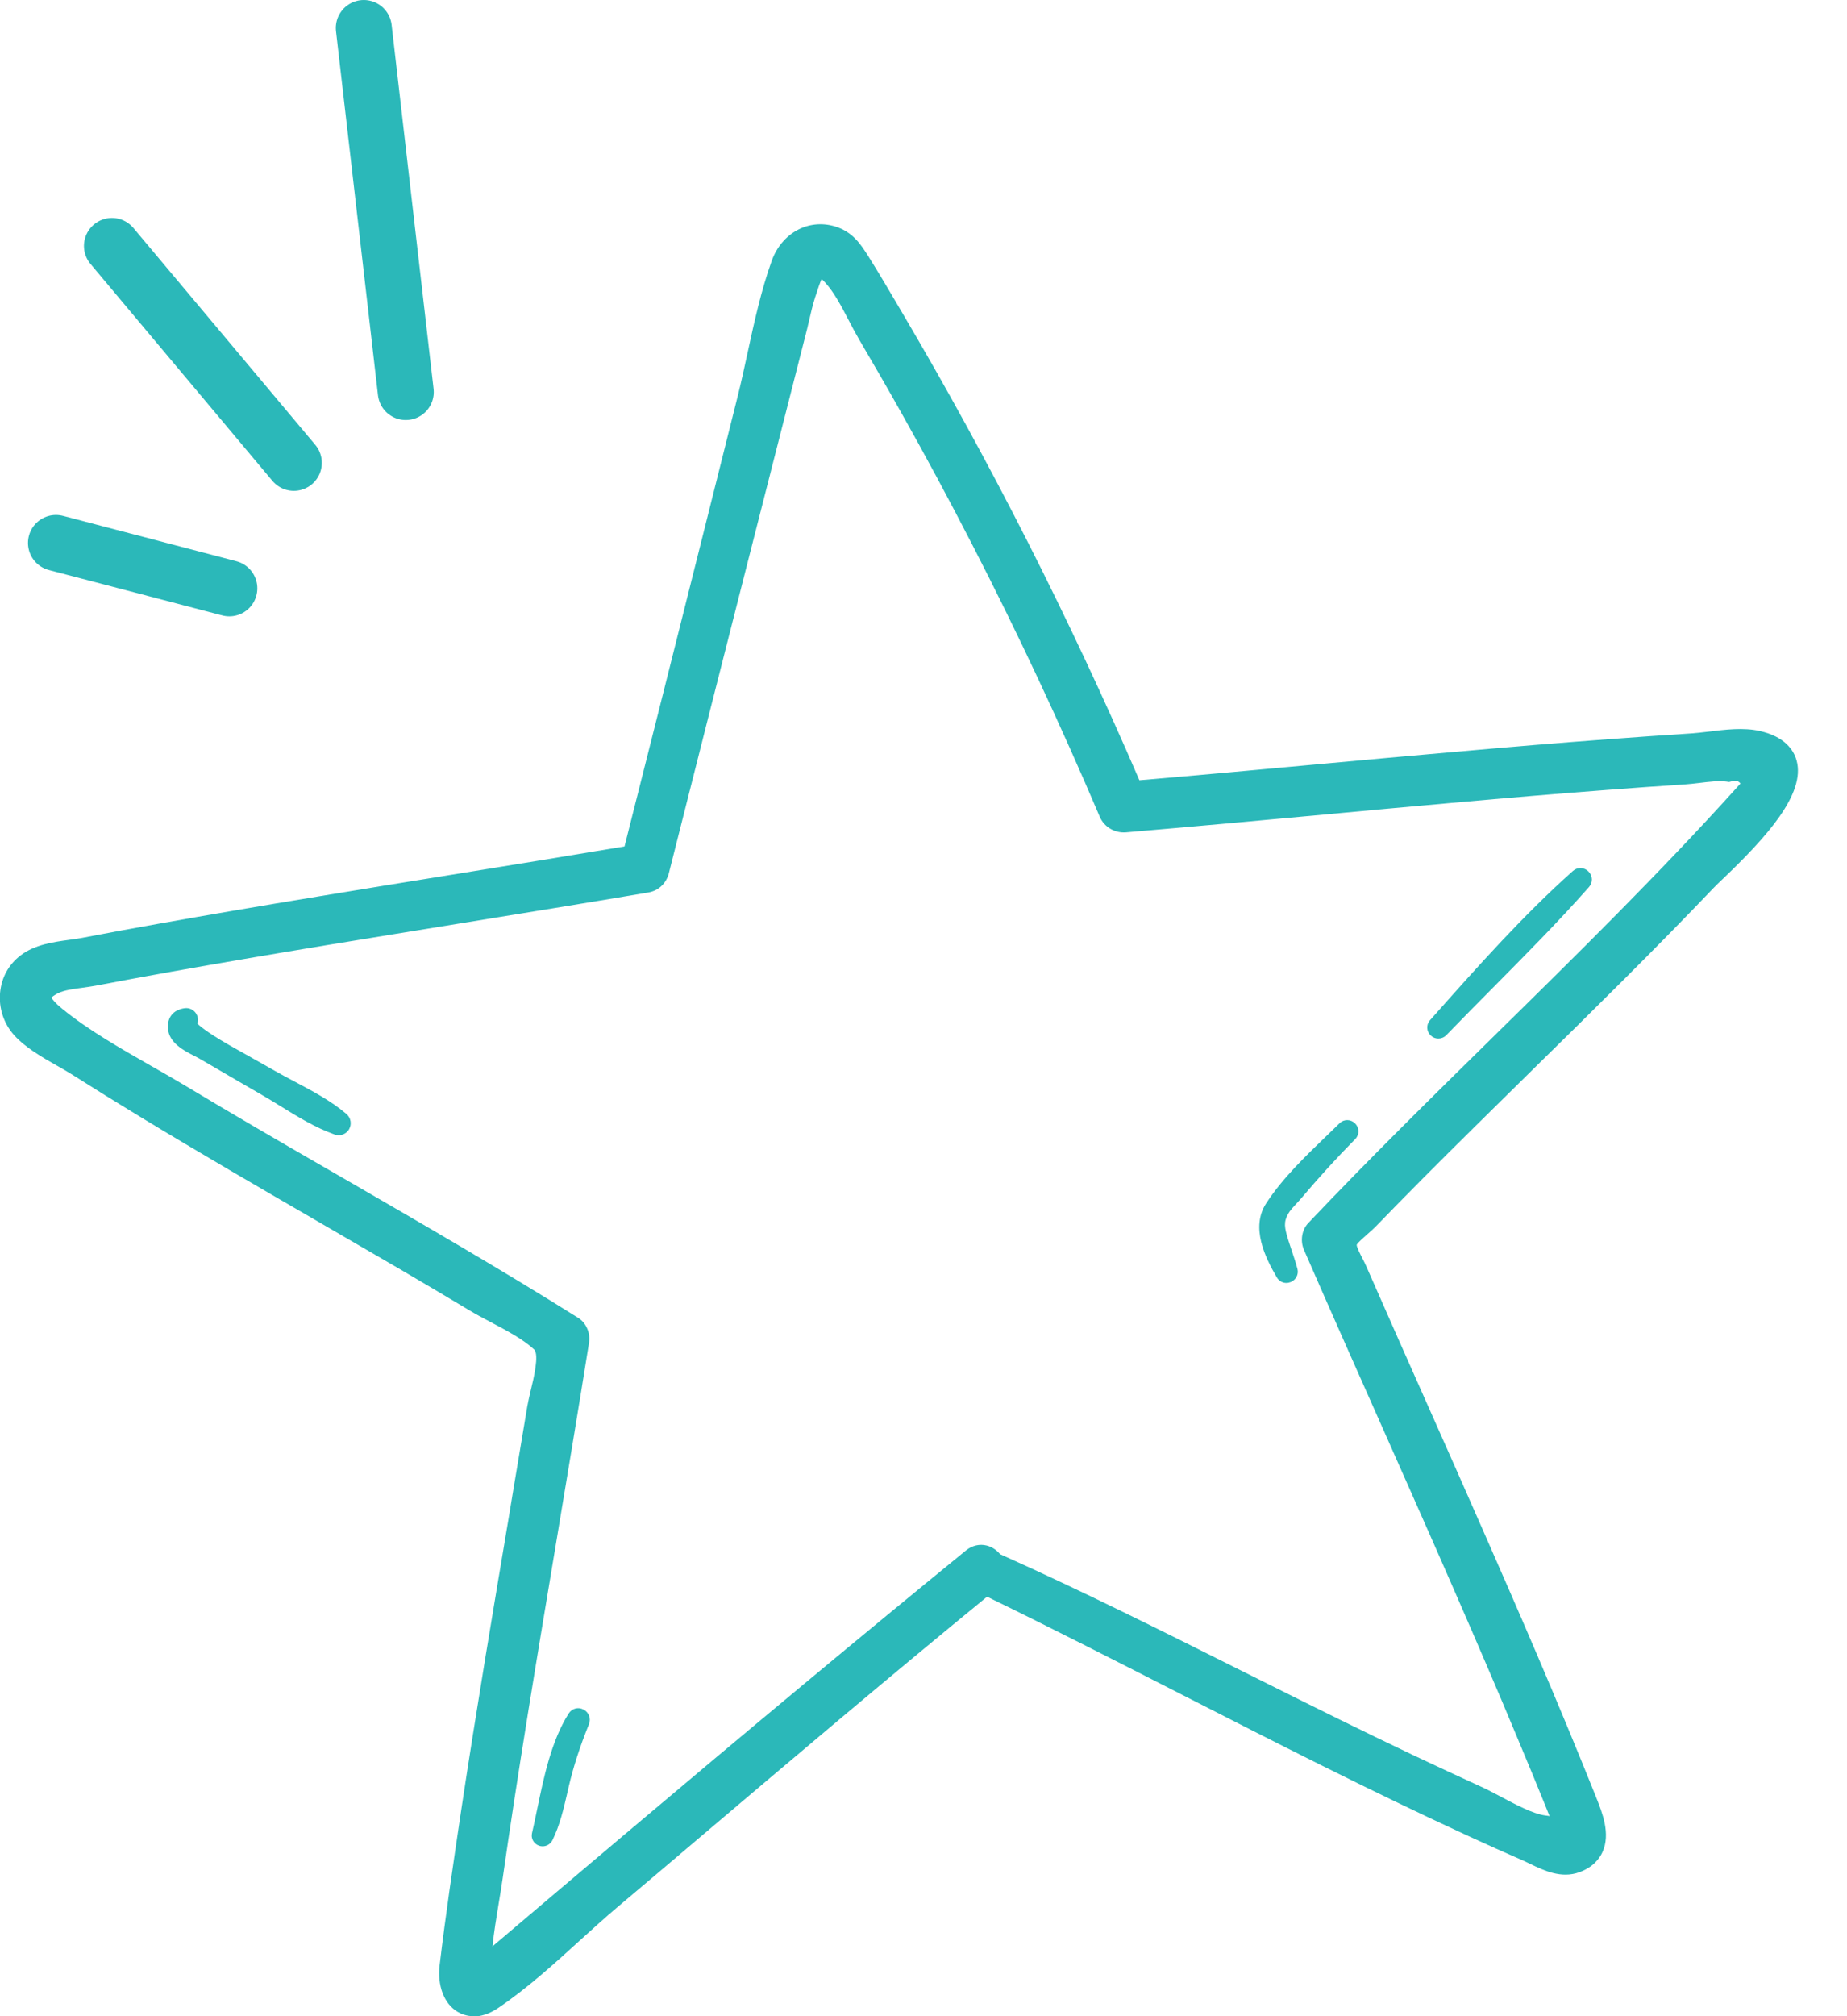 <?xml version="1.0" encoding="UTF-8"?>
<svg xmlns="http://www.w3.org/2000/svg" width="66" height="72" viewBox="0 0 66 72" fill="none">
  <path d="M12.098 40.538C12.048 40.538 11.999 40.531 11.953 40.513C11.278 40.273 10.642 39.884 10.03 39.506C9.804 39.368 9.585 39.23 9.363 39.103C8.84 38.803 8.317 38.496 7.794 38.192L7.137 37.81C7.091 37.782 7.031 37.754 6.964 37.718C6.596 37.531 6.038 37.252 6.002 36.729C5.974 36.33 6.19 36.065 6.593 36.005C6.783 35.976 6.967 36.082 7.041 36.259C7.084 36.354 7.084 36.46 7.055 36.556C7.179 36.679 7.529 36.959 8.501 37.496L8.872 37.704C9.19 37.881 9.508 38.061 9.822 38.241C10.048 38.368 10.281 38.496 10.518 38.619C11.158 38.958 11.822 39.308 12.377 39.778C12.536 39.913 12.578 40.142 12.476 40.322C12.398 40.46 12.249 40.541 12.098 40.541V40.538Z" fill="#2BB8B9"></path>
  <path d="M19.389 65.933C19.343 65.933 19.3 65.926 19.255 65.909C19.071 65.841 18.965 65.651 19.011 65.46C19.074 65.181 19.138 64.891 19.198 64.591C19.435 63.453 19.7 62.167 20.322 61.188C20.435 61.011 20.661 60.948 20.848 61.047C21.042 61.146 21.127 61.368 21.046 61.57C20.721 62.375 20.491 63.082 20.325 63.792L20.272 64.025C20.141 64.591 20.007 65.177 19.739 65.718C19.671 65.852 19.534 65.933 19.389 65.933Z" fill="#2BB8B9"></path>
  <path d="M45.967 45.815C45.829 45.815 45.699 45.744 45.628 45.62C45.197 44.892 44.692 43.829 45.239 42.981C45.826 42.076 46.646 41.292 47.434 40.532C47.582 40.391 47.727 40.25 47.868 40.112C48.024 39.96 48.267 39.963 48.423 40.119C48.578 40.274 48.582 40.518 48.43 40.674C47.787 41.324 47.133 42.041 46.487 42.804C46.434 42.864 46.381 42.924 46.321 42.988C46.211 43.105 46.098 43.228 46.034 43.341C45.861 43.645 45.897 43.832 46.034 44.281C46.073 44.408 46.116 44.532 46.158 44.659C46.229 44.871 46.303 45.09 46.363 45.316C46.412 45.511 46.31 45.705 46.123 45.783C46.07 45.804 46.017 45.815 45.964 45.815H45.967Z" fill="#2BB8B9"></path>
  <path d="M51.398 37.088C51.299 37.088 51.203 37.053 51.126 36.979C50.97 36.834 50.956 36.594 51.101 36.431L51.267 36.244C52.828 34.488 54.443 32.675 56.206 31.103C56.369 30.958 56.606 30.968 56.761 31.12C56.917 31.276 56.924 31.513 56.782 31.675C55.691 32.912 54.503 34.106 53.355 35.265C52.793 35.83 52.235 36.396 51.684 36.965C51.606 37.046 51.5 37.088 51.398 37.088Z" fill="#2BB8B9"></path>
  <g clip-path="url(#clip0_309_861)">
    <path d="M62.772 26.615C62.076 26.457 61.175 26.669 60.468 26.712C59.473 26.777 58.479 26.845 57.484 26.921C55.617 27.061 53.754 27.218 51.891 27.384C48.053 27.725 44.219 28.094 40.377 28.421C37.875 22.576 35.007 16.893 31.772 11.415C31.381 10.751 30.993 10.087 30.58 9.437C30.34 9.06 30.131 8.722 29.683 8.59C28.954 8.374 28.326 8.823 28.089 9.491C27.539 11.02 27.277 12.718 26.882 14.294C26.452 16.014 26.021 17.73 25.59 19.45C24.649 23.198 23.702 26.942 22.754 30.69C19.006 31.322 15.251 31.911 11.499 32.528C9.589 32.844 7.679 33.167 5.769 33.508C4.854 33.673 3.938 33.842 3.026 34.014C2.416 34.129 1.59 34.14 1.066 34.535C0.406 35.034 0.37 36 0.905 36.596C1.389 37.134 2.262 37.529 2.872 37.913C3.673 38.423 4.48 38.922 5.292 39.414C8.347 41.27 11.46 43.033 14.543 44.839C15.383 45.33 16.224 45.826 17.056 46.325C17.803 46.773 18.812 47.194 19.447 47.786C19.989 48.292 19.48 49.61 19.365 50.303C19.203 51.29 19.038 52.277 18.869 53.264C18.227 57.081 17.581 60.897 17.003 64.724C16.726 66.551 16.453 68.386 16.234 70.22C16.13 71.089 16.615 71.829 17.505 71.225C18.999 70.213 20.341 68.824 21.716 67.657C26.19 63.873 30.648 60.057 35.186 56.355C41.009 59.174 46.692 62.286 52.569 64.997C53.262 65.316 53.962 65.629 54.662 65.934C55.136 66.138 55.703 66.515 56.238 66.325C57.193 65.98 56.781 64.993 56.515 64.325C55.233 61.112 53.858 57.935 52.465 54.769C51.09 51.645 49.69 48.533 48.322 45.406C48.172 45.061 47.841 44.602 47.971 44.225C48.06 43.962 48.552 43.614 48.749 43.413C49.317 42.828 49.888 42.246 50.462 41.668C51.686 40.434 52.928 39.216 54.17 37.996C56.418 35.788 58.669 33.584 60.841 31.304C61.444 30.672 65.504 27.222 62.765 26.597L62.772 26.615ZM62.46 28.493C57.578 33.9 52.146 38.775 47.134 44.056C47.044 44.149 47.037 44.314 47.084 44.429C48.631 47.987 50.225 51.523 51.79 55.07C52.598 56.905 53.399 58.739 54.178 60.584C54.54 61.439 54.899 62.297 55.255 63.155C55.406 63.521 55.556 63.887 55.707 64.257C55.808 64.501 55.904 64.745 56.005 64.99C55.797 65.528 55.506 65.654 55.133 65.366C54.379 65.262 53.381 64.605 52.684 64.289C51.869 63.92 51.058 63.543 50.25 63.158C48.516 62.336 46.797 61.486 45.081 60.627C41.864 59.019 38.654 57.389 35.366 55.928C35.287 55.745 35.064 55.619 34.863 55.781C30.731 59.148 26.642 62.563 22.571 66.002C20.909 67.406 19.25 68.809 17.595 70.213C17.494 70.299 17.337 70.493 17.218 70.532C17.189 70.54 17.099 70.662 17.071 70.655C16.877 70.601 17.021 70.069 17.024 69.947C17.071 68.971 17.286 67.973 17.426 67.007C17.706 65.032 18.015 63.062 18.331 61.094C19.042 56.678 19.81 52.273 20.514 47.858C20.532 47.739 20.481 47.585 20.377 47.517C17.372 45.636 14.296 43.869 11.226 42.096C9.607 41.159 7.988 40.218 6.383 39.252C4.901 38.362 3.22 37.529 1.878 36.434C1.249 35.921 0.973 35.443 1.824 34.998C2.244 34.779 2.858 34.765 3.314 34.675C4.229 34.503 5.141 34.334 6.057 34.169C7.898 33.839 9.743 33.526 11.589 33.221C15.419 32.589 19.254 31.986 23.081 31.34C23.246 31.311 23.343 31.2 23.382 31.042C24.316 27.34 25.253 23.643 26.197 19.945C26.667 18.096 27.141 16.247 27.611 14.398C27.83 13.54 28.049 12.682 28.268 11.821C28.387 11.361 28.473 10.884 28.62 10.435C28.868 9.674 29.072 8.848 29.88 9.731C30.412 10.309 30.77 11.196 31.173 11.874C31.679 12.729 32.174 13.591 32.662 14.459C33.542 16.025 34.396 17.608 35.219 19.205C36.863 22.401 38.385 25.657 39.796 28.963C39.864 29.121 40.026 29.207 40.191 29.193C44.057 28.866 47.924 28.493 51.787 28.148C53.65 27.983 55.517 27.822 57.38 27.682C58.306 27.61 59.236 27.545 60.166 27.484C60.661 27.452 61.261 27.323 61.753 27.387C62.252 27.258 62.618 27.488 62.844 28.069C62.718 28.209 62.589 28.353 62.464 28.493H62.46Z" fill="#2BB8B9"></path>
    <path d="M16.924 72.001C16.665 72.001 16.468 71.914 16.342 71.839C15.864 71.548 15.624 70.909 15.71 70.173C15.926 68.364 16.188 66.608 16.478 64.659C17.01 61.13 17.613 57.554 18.195 54.097L18.345 53.189C18.51 52.201 18.675 51.214 18.841 50.227C18.869 50.062 18.916 49.864 18.966 49.649C19.06 49.265 19.279 48.371 19.085 48.191C18.697 47.829 18.119 47.523 17.555 47.225C17.283 47.082 17.02 46.942 16.78 46.798C15.947 46.299 15.111 45.804 14.271 45.312C13.312 44.752 12.35 44.196 11.391 43.639C9.291 42.422 7.123 41.166 5.012 39.884C4.15 39.36 3.357 38.868 2.581 38.376C2.416 38.272 2.233 38.168 2.043 38.06C1.511 37.759 0.908 37.414 0.503 36.965C0.133 36.552 -0.05 35.999 0.004 35.443C0.054 34.904 0.316 34.434 0.74 34.115C1.249 33.73 1.903 33.641 2.481 33.562C2.635 33.54 2.786 33.519 2.926 33.494C3.841 33.318 4.757 33.149 5.672 32.987C7.385 32.682 9.205 32.37 11.409 32.007C12.967 31.749 14.525 31.497 16.087 31.246C18.166 30.912 20.241 30.575 22.316 30.227C23.235 26.593 24.15 22.964 25.062 19.327L26.355 14.172C26.484 13.659 26.602 13.116 26.714 12.596C26.951 11.504 27.198 10.374 27.575 9.318C27.931 8.324 28.882 7.803 29.83 8.083C30.473 8.273 30.767 8.74 31.029 9.153C31.384 9.717 31.722 10.287 32.048 10.844L32.232 11.156C35.38 16.488 38.231 22.106 40.715 27.864C42.862 27.681 45.009 27.484 47.159 27.286C48.721 27.143 50.279 26.999 51.84 26.863C54.009 26.669 55.79 26.522 57.441 26.4C58.435 26.324 59.434 26.256 60.428 26.191C60.625 26.177 60.837 26.152 61.06 26.127C61.641 26.055 62.302 25.972 62.887 26.105C63.785 26.31 64.097 26.791 64.198 27.157C64.528 28.349 63.12 29.9 61.552 31.397C61.412 31.53 61.3 31.637 61.236 31.706C59.125 33.917 56.91 36.096 54.766 38.2L54.551 38.412C53.338 39.607 52.081 40.839 50.85 42.077C50.275 42.655 49.708 43.233 49.141 43.819C49.073 43.887 48.976 43.973 48.871 44.066C48.76 44.163 48.527 44.364 48.48 44.45C48.469 44.519 48.617 44.809 48.688 44.946C48.739 45.043 48.785 45.136 48.821 45.219C49.579 46.949 50.347 48.676 51.115 50.403C51.733 51.796 52.354 53.185 52.964 54.582C54.214 57.418 55.671 60.771 57.025 64.156L57.039 64.192C57.258 64.738 57.556 65.485 57.265 66.134C57.161 66.368 56.931 66.68 56.432 66.86C55.786 67.093 55.165 66.795 54.709 66.576C54.623 66.533 54.537 66.493 54.458 66.457C53.783 66.163 53.093 65.854 52.354 65.513C48.943 63.941 45.551 62.211 42.266 60.534C39.979 59.367 37.62 58.161 35.272 57.019C31.747 59.902 28.218 62.893 24.8 65.79C23.892 66.562 22.984 67.33 22.072 68.098C21.619 68.479 21.16 68.899 20.711 69.304C19.792 70.141 18.841 71.002 17.814 71.699C17.466 71.936 17.164 72.011 16.916 72.011L16.924 72.001ZM1.842 35.633C1.874 35.687 1.964 35.813 2.219 36.021C3.156 36.786 4.294 37.432 5.392 38.06C5.823 38.304 6.25 38.548 6.663 38.796C8.315 39.791 10.024 40.781 11.499 41.632L12.228 42.052C15.01 43.661 17.889 45.323 20.664 47.064C20.945 47.24 21.102 47.602 21.049 47.944C20.675 50.288 20.277 52.668 19.893 54.969C19.548 57.041 19.2 59.109 18.866 61.18C18.51 63.381 18.216 65.312 17.961 67.086C17.918 67.384 17.868 67.685 17.817 67.99C17.735 68.49 17.649 69.003 17.599 69.505C19.139 68.199 20.679 66.895 22.223 65.592C26.908 61.636 30.817 58.387 34.522 55.364C34.734 55.192 35.003 55.127 35.258 55.192C35.445 55.239 35.613 55.35 35.736 55.501C38.64 56.8 41.526 58.243 44.316 59.64L45.325 60.143C46.954 60.958 48.706 61.826 50.483 62.67C51.349 63.079 52.142 63.449 52.907 63.797C53.133 63.898 53.373 64.027 53.632 64.163C54.167 64.447 54.774 64.77 55.208 64.831L55.348 64.849L55.377 64.871L55.208 64.451C55.057 64.085 54.91 63.718 54.759 63.352C54.404 62.494 54.045 61.64 53.686 60.785C53 59.166 52.243 57.418 51.302 55.278C50.684 53.874 50.06 52.474 49.439 51.071C48.502 48.963 47.532 46.784 46.595 44.633C46.455 44.31 46.517 43.919 46.75 43.675C48.925 41.381 51.216 39.13 53.431 36.954C56.321 34.115 59.308 31.178 62.065 28.123C62.108 28.073 62.151 28.026 62.194 27.979C62.087 27.85 61.986 27.875 61.889 27.9L61.789 27.925L61.684 27.911C61.415 27.875 61.067 27.918 60.733 27.958C60.55 27.979 60.37 28.001 60.205 28.012C59.279 28.073 58.353 28.137 57.427 28.209C55.768 28.335 53.991 28.482 51.84 28.676C50.333 28.808 48.828 28.949 47.321 29.089C45.002 29.304 42.6 29.523 40.237 29.724C39.832 29.756 39.458 29.534 39.3 29.171C37.879 25.832 36.346 22.562 34.741 19.449C33.922 17.855 33.065 16.265 32.196 14.721C31.707 13.852 31.205 12.984 30.713 12.147C30.584 11.928 30.458 11.691 30.332 11.447C30.074 10.952 29.808 10.442 29.489 10.094C29.439 10.036 29.395 9.997 29.36 9.964C29.295 10.108 29.223 10.323 29.177 10.474L29.133 10.6C29.044 10.876 28.975 11.171 28.904 11.479C28.868 11.637 28.832 11.795 28.789 11.953L26.717 20.078C25.773 23.775 24.84 27.473 23.903 31.174C23.809 31.548 23.533 31.806 23.17 31.871C20.905 32.255 18.604 32.625 16.374 32.987C14.809 33.242 13.24 33.494 11.675 33.752C9.542 34.104 7.787 34.405 6.15 34.696C5.238 34.861 4.322 35.026 3.411 35.202C3.271 35.228 3.116 35.249 2.958 35.271C2.642 35.314 2.283 35.36 2.068 35.472C1.935 35.54 1.867 35.597 1.835 35.626L1.842 35.633ZM56.314 65.567C56.245 65.671 56.17 65.757 56.088 65.829C56.249 65.768 56.278 65.704 56.289 65.682C56.303 65.65 56.31 65.614 56.314 65.571V65.567ZM62.98 27.25C63.052 27.329 63.12 27.423 63.181 27.53C63.181 27.495 63.174 27.462 63.167 27.433C63.146 27.358 63.07 27.297 62.98 27.254V27.25Z" fill="#2BB8B9"></path>
    <path d="M8.195 21.01L2 19.389" stroke="#2BB8B9" stroke-width="2" stroke-linecap="round"></path>
  </g>
  <path d="M14.5 14L13 1" stroke="#2BB8B9" stroke-width="2" stroke-linecap="round"></path>
  <path d="M10.5 16.529L4 8.783" stroke="#2BB8B9" stroke-width="2" stroke-linecap="round"></path>
  <defs>
    <clipPath id="clip0_309_861">
      <rect width="64.251" height="64" fill="white" transform="translate(0 8)"></rect>
    </clipPath>
  </defs>
</svg>
